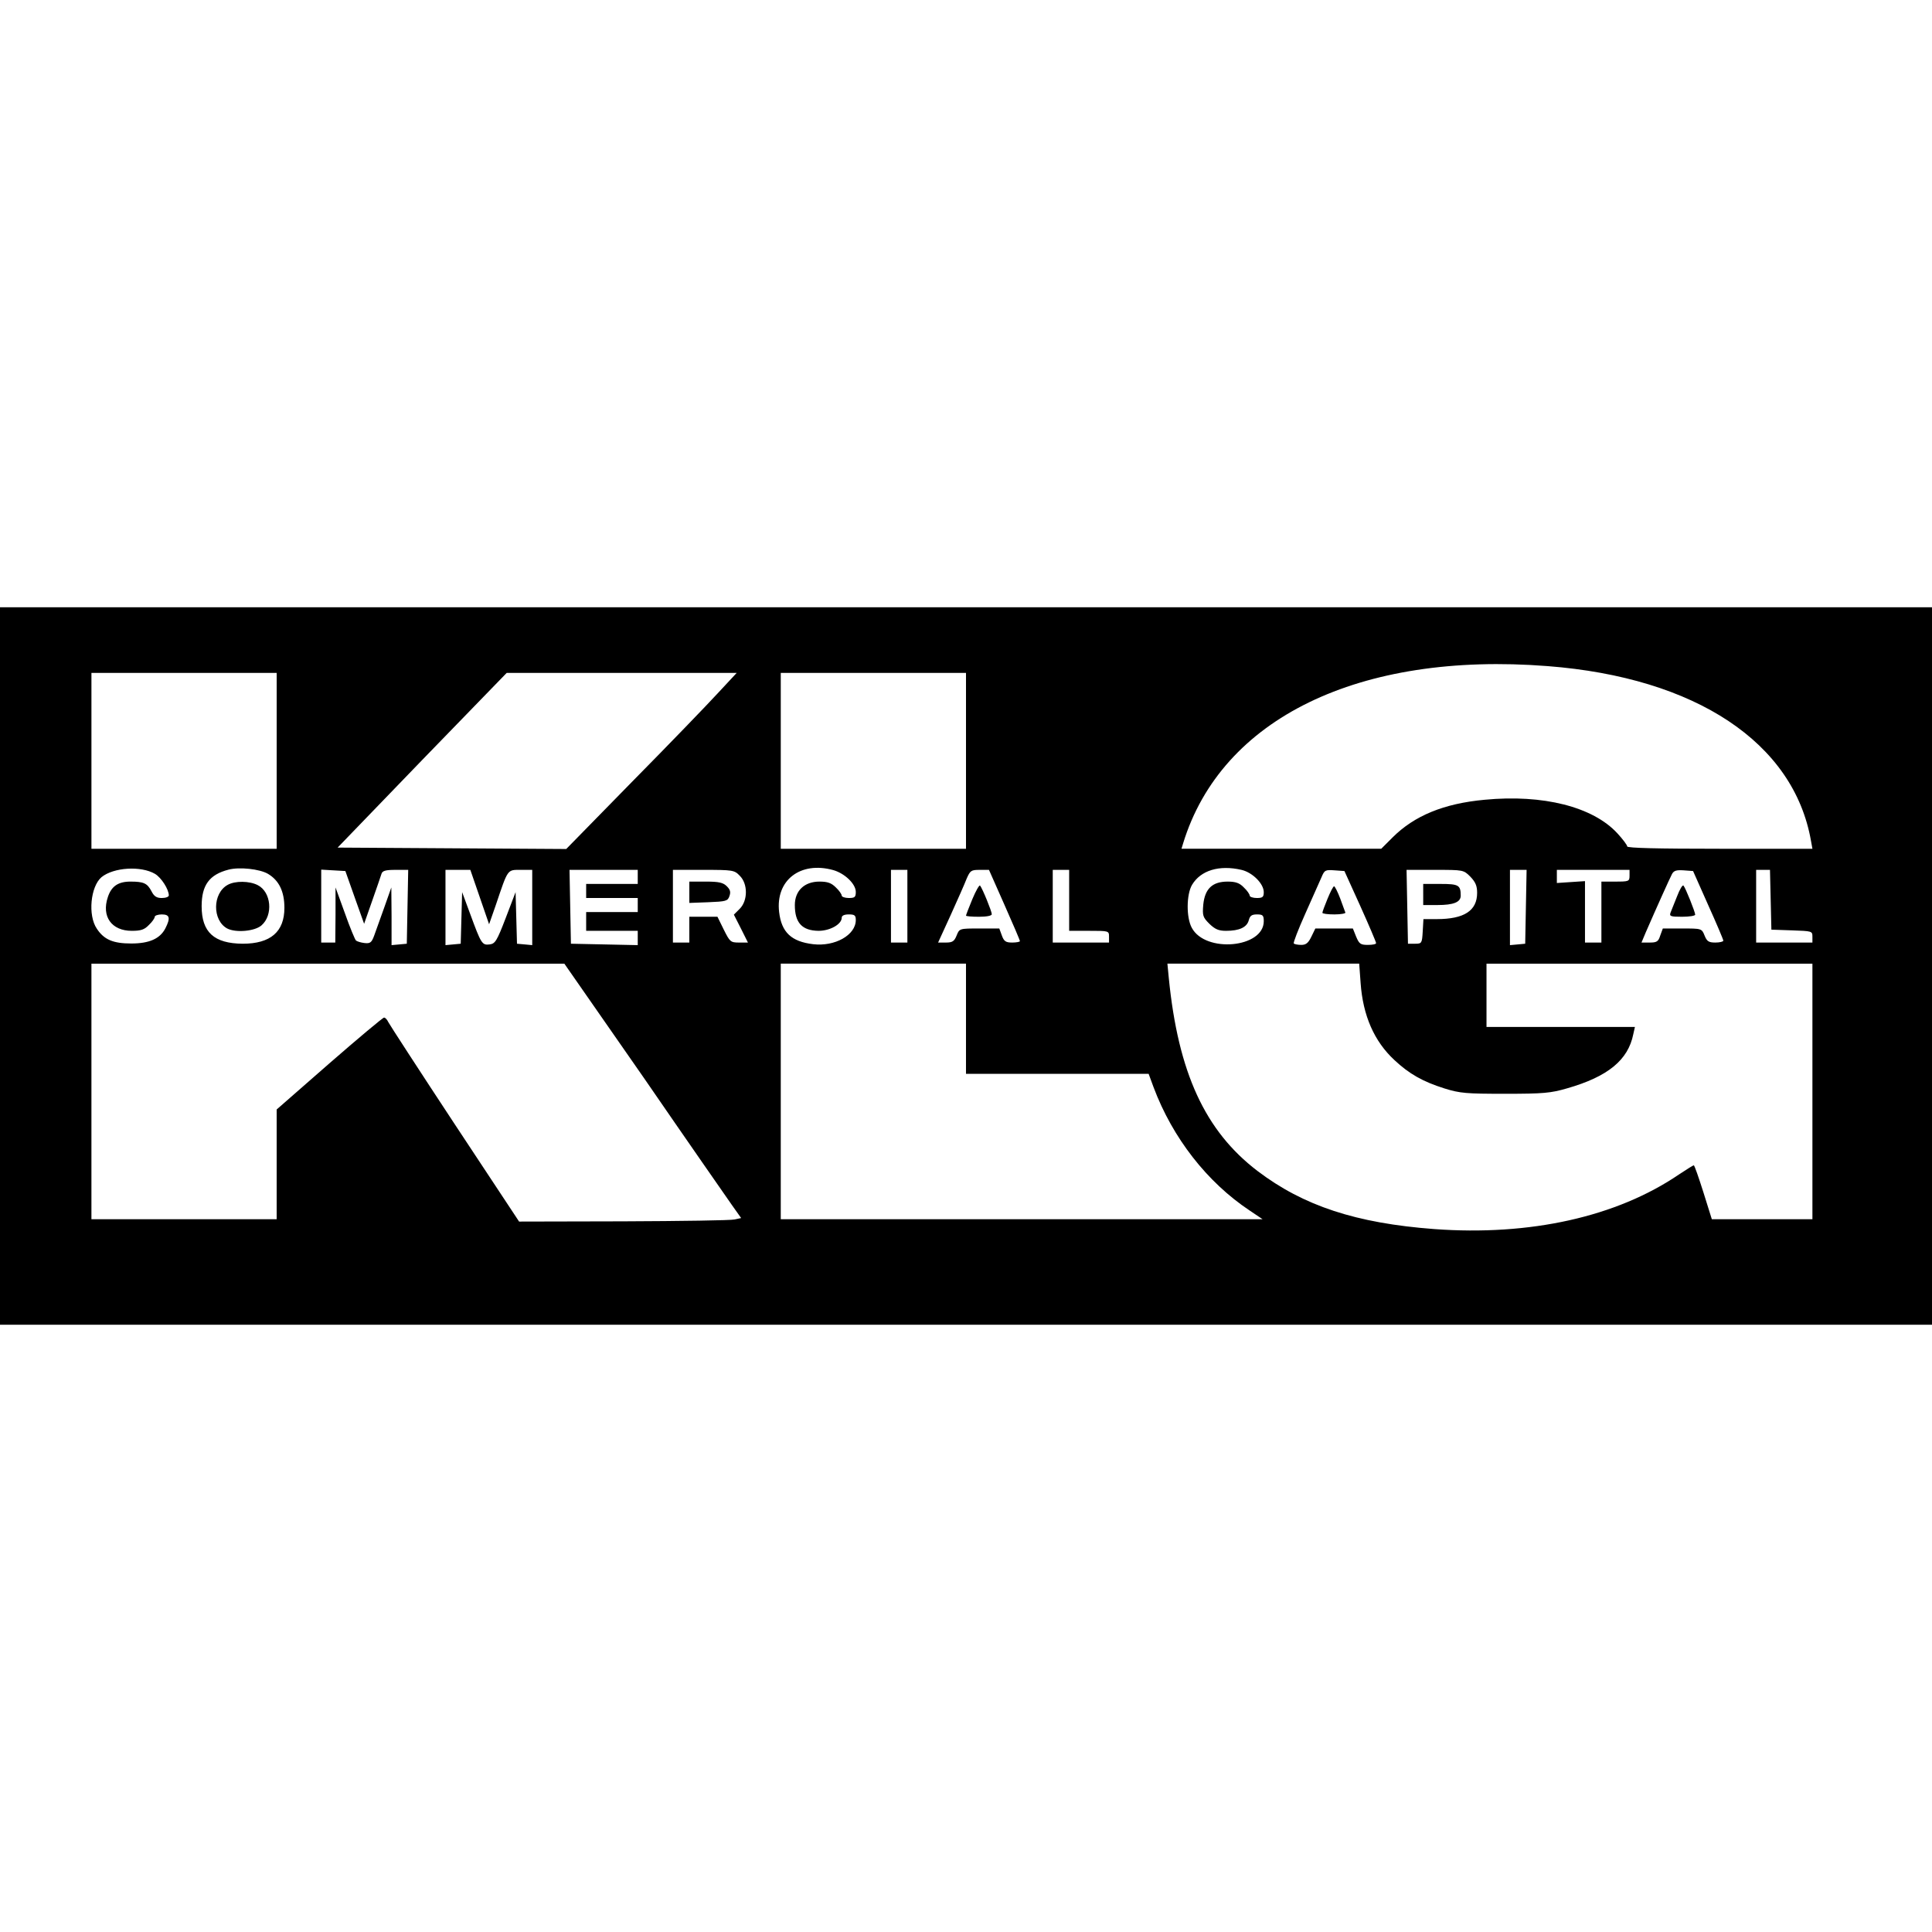 <?xml version="1.0" standalone="no"?>
<!DOCTYPE svg PUBLIC "-//W3C//DTD SVG 20010904//EN"
 "http://www.w3.org/TR/2001/REC-SVG-20010904/DTD/svg10.dtd">
<svg version="1.0" xmlns="http://www.w3.org/2000/svg"
 width="824pt" height="824pt" viewBox="0 0 824 824"
 preserveAspectRatio="xMidYMid meet">
<g transform="translate(0,824) scale(0.1,-0.1)"
fill="#000000" stroke="none">
<path d="M0 4120 l0 -1530 4120 0 4120 0 0 1530 0 1530 -4120 0 -4120 0 0
-1530z m6601 1279 c632 -49 1050 -327 1123 -746 l6 -33 -395 0 c-263 0 -395 3
-395 10 0 6 -19 31 -42 56 -104 113 -317 167 -566 143 -174 -16 -300 -68 -393
-161 l-48 -48 -426 0 -426 0 7 23 c163 533 751 819 1555 756z m-5421 -404 l0
-375 -395 0 -395 0 0 375 0 375 395 0 395 0 0 -375z m1881 288 c-45 -49 -208
-218 -364 -376 l-282 -288 -488 3 -487 3 360 373 361 372 491 0 490 0 -81 -87z
m1059 -288 l0 -375 -395 0 -395 0 0 375 0 375 395 0 395 0 0 -375z m-3459
-482 c27 -16 59 -66 59 -92 0 -6 -13 -11 -30 -11 -22 0 -33 7 -44 29 -18 34
-33 41 -90 41 -52 0 -81 -20 -96 -66 -28 -83 16 -144 102 -144 39 0 54 5 73
25 14 13 25 29 25 35 0 5 14 10 30 10 34 0 38 -15 15 -60 -23 -44 -69 -64
-145 -64 -77 0 -116 16 -147 63 -39 57 -27 180 20 220 52 42 168 49 228 14z
m482 0 c47 -28 70 -75 70 -145 0 -102 -59 -153 -178 -153 -122 1 -175 49 -175
160 0 90 33 135 115 156 46 12 132 3 168 -18z m2411 16 c49 -14 96 -59 96 -93
0 -22 -4 -26 -30 -26 -16 0 -30 5 -30 10 0 6 -11 22 -25 35 -19 19 -35 25 -70
25 -64 0 -105 -39 -105 -100 0 -76 31 -109 101 -110 49 0 99 28 99 56 0 9 11
14 30 14 25 0 30 -4 30 -24 0 -64 -89 -114 -182 -103 -93 11 -135 51 -145 137
-16 136 91 218 231 179z m1741 1 c47 -11 95 -59 95 -95 0 -21 -5 -25 -30 -25
-16 0 -30 5 -30 10 0 6 -11 22 -25 35 -18 19 -35 25 -69 25 -65 0 -97 -30
-104 -98 -4 -47 -2 -54 26 -82 24 -23 39 -30 71 -30 57 0 89 15 97 45 5 19 12
25 35 25 25 0 29 -4 29 -29 0 -114 -249 -137 -307 -28 -24 44 -23 142 1 183
37 62 116 86 211 64z m-3782 -118 l40 -112 34 97 c19 54 37 106 40 116 4 13
17 17 59 17 l55 0 -3 -157 -3 -158 -32 -3 -33 -3 0 123 -1 123 -30 -85 c-17
-47 -36 -101 -43 -120 -11 -30 -17 -35 -42 -32 -16 2 -32 7 -36 11 -4 4 -26
56 -47 116 l-40 110 0 -117 -1 -118 -30 0 -30 0 0 156 0 155 51 -3 52 -3 40
-113z m533 2 l40 -116 29 83 c52 154 48 149 105 149 l50 0 0 -161 0 -160 -32
3 -33 3 -3 110 -3 110 -42 -110 c-38 -99 -45 -110 -69 -113 -32 -4 -36 3 -83
131 l-34 92 -3 -110 -3 -110 -32 -3 -33 -3 0 160 0 161 53 0 53 0 40 -116z
m674 86 l0 -30 -110 0 -110 0 0 -30 0 -30 110 0 110 0 0 -30 0 -30 -110 0
-110 0 0 -40 0 -40 110 0 110 0 0 -30 0 -31 -142 3 -143 3 -3 158 -3 157 146
0 145 0 0 -30z m435 5 c35 -34 35 -106 0 -141 l-25 -25 30 -59 30 -60 -38 0
c-36 0 -39 3 -65 55 l-27 55 -60 0 -60 0 0 -55 0 -55 -35 0 -35 0 0 155 0 155
130 0 c126 0 132 -1 155 -25z m715 -130 l0 -155 -35 0 -35 0 0 155 0 155 35 0
35 0 0 -155z m414 6 c36 -81 66 -151 66 -155 0 -3 -15 -6 -33 -6 -27 0 -35 5
-44 30 l-11 30 -85 0 c-85 0 -85 0 -97 -30 -10 -25 -18 -30 -46 -30 l-33 0 54
118 c29 64 60 134 68 155 15 34 19 37 55 37 l40 0 66 -149z m276 19 l0 -130
85 0 c84 0 85 0 85 -25 l0 -25 -120 0 -120 0 0 155 0 155 35 0 35 0 0 -130z
m1242 -25 c37 -82 67 -153 67 -157 1 -5 -15 -8 -35 -8 -31 0 -37 4 -50 35
l-14 35 -80 0 -80 0 -17 -35 c-13 -27 -23 -35 -43 -35 -15 0 -29 3 -32 6 -3 3
19 60 49 127 30 67 61 137 69 155 13 31 16 33 56 30 l42 -3 68 -150z m469 126
c22 -23 29 -39 29 -69 0 -76 -55 -112 -172 -112 l-57 0 -3 -52 c-3 -51 -4 -53
-33 -53 l-30 0 -3 158 -3 157 122 0 c120 0 121 0 150 -29z m237 -128 l-3 -158
-32 -3 -33 -3 0 160 0 161 35 0 36 0 -3 -157z m442 132 c0 -24 -3 -25 -60 -25
l-60 0 0 -130 0 -130 -35 0 -35 0 0 131 0 131 -60 -4 -60 -4 0 28 0 28 155 0
155 0 0 -25z m335 -124 c36 -80 65 -148 65 -153 0 -4 -15 -8 -34 -8 -28 0 -36
5 -46 30 -12 30 -13 30 -95 30 l-83 0 -11 -30 c-8 -26 -15 -30 -45 -30 l-35 0
18 43 c47 108 103 232 112 249 8 15 19 18 50 16 l40 -3 64 -144z m267 22 l3
-128 88 -3 c85 -3 87 -3 87 -27 l0 -25 -120 0 -120 0 0 155 0 155 30 0 29 0 3
-127z m-4806 -760 c185 -269 355 -513 376 -543 l39 -55 -28 -6 c-15 -4 -229
-7 -474 -8 l-445 -1 -275 416 c-151 229 -278 425 -283 435 -5 11 -13 19 -18
19 -5 0 -110 -88 -234 -196 l-224 -196 0 -234 0 -234 -395 0 -395 0 0 545 0
545 1009 0 1008 0 339 -487z m1374 252 l0 -235 389 0 390 0 21 -57 c81 -216
228 -405 410 -526 l55 -37 -1028 0 -1027 0 0 545 0 545 395 0 395 0 0 -235z
m1683 153 c10 -140 58 -249 144 -329 63 -59 121 -92 213 -121 67 -21 94 -23
260 -23 163 0 194 3 263 23 175 50 261 121 283 231 l7 31 -317 0 -316 0 0 135
0 135 695 0 695 0 0 -545 0 -545 -215 0 -214 0 -36 115 c-20 63 -38 115 -41
115 -3 0 -31 -18 -63 -39 -266 -181 -635 -263 -1044 -233 -333 25 -558 99
-754 248 -224 171 -338 420 -378 822 l-6 62 409 0 409 0 6 -82z"/>
<path d="M971 4466 c-65 -36 -66 -151 -2 -186 37 -19 117 -12 146 13 51 44 42
143 -16 172 -35 18 -96 19 -128 1z"/>
<path d="M2940 4435 l0 -46 81 3 c75 3 83 5 90 26 6 17 4 27 -11 42 -16 16
-34 20 -90 20 l-70 0 0 -45z"/>
<path d="M4147 4405 c-15 -36 -27 -68 -27 -70 0 -3 25 -5 55 -5 32 0 55 4 55
11 0 12 -40 110 -50 122 -3 4 -18 -22 -33 -58z"/>
<path d="M5662 4407 c-12 -29 -22 -56 -22 -60 0 -4 23 -7 51 -7 28 0 49 4 47
8 -1 4 -12 31 -22 60 -11 29 -23 52 -26 52 -4 0 -16 -24 -28 -53z"/>
<path d="M6070 4425 l0 -45 61 0 c68 0 99 12 99 40 0 45 -9 50 -86 50 l-74 0
0 -45z"/>
<path d="M7153 4418 c-12 -29 -24 -61 -28 -70 -6 -16 0 -18 49 -18 31 0 56 4
56 9 0 11 -41 114 -50 124 -4 4 -16 -16 -27 -45z"/>
</g>
</svg>
